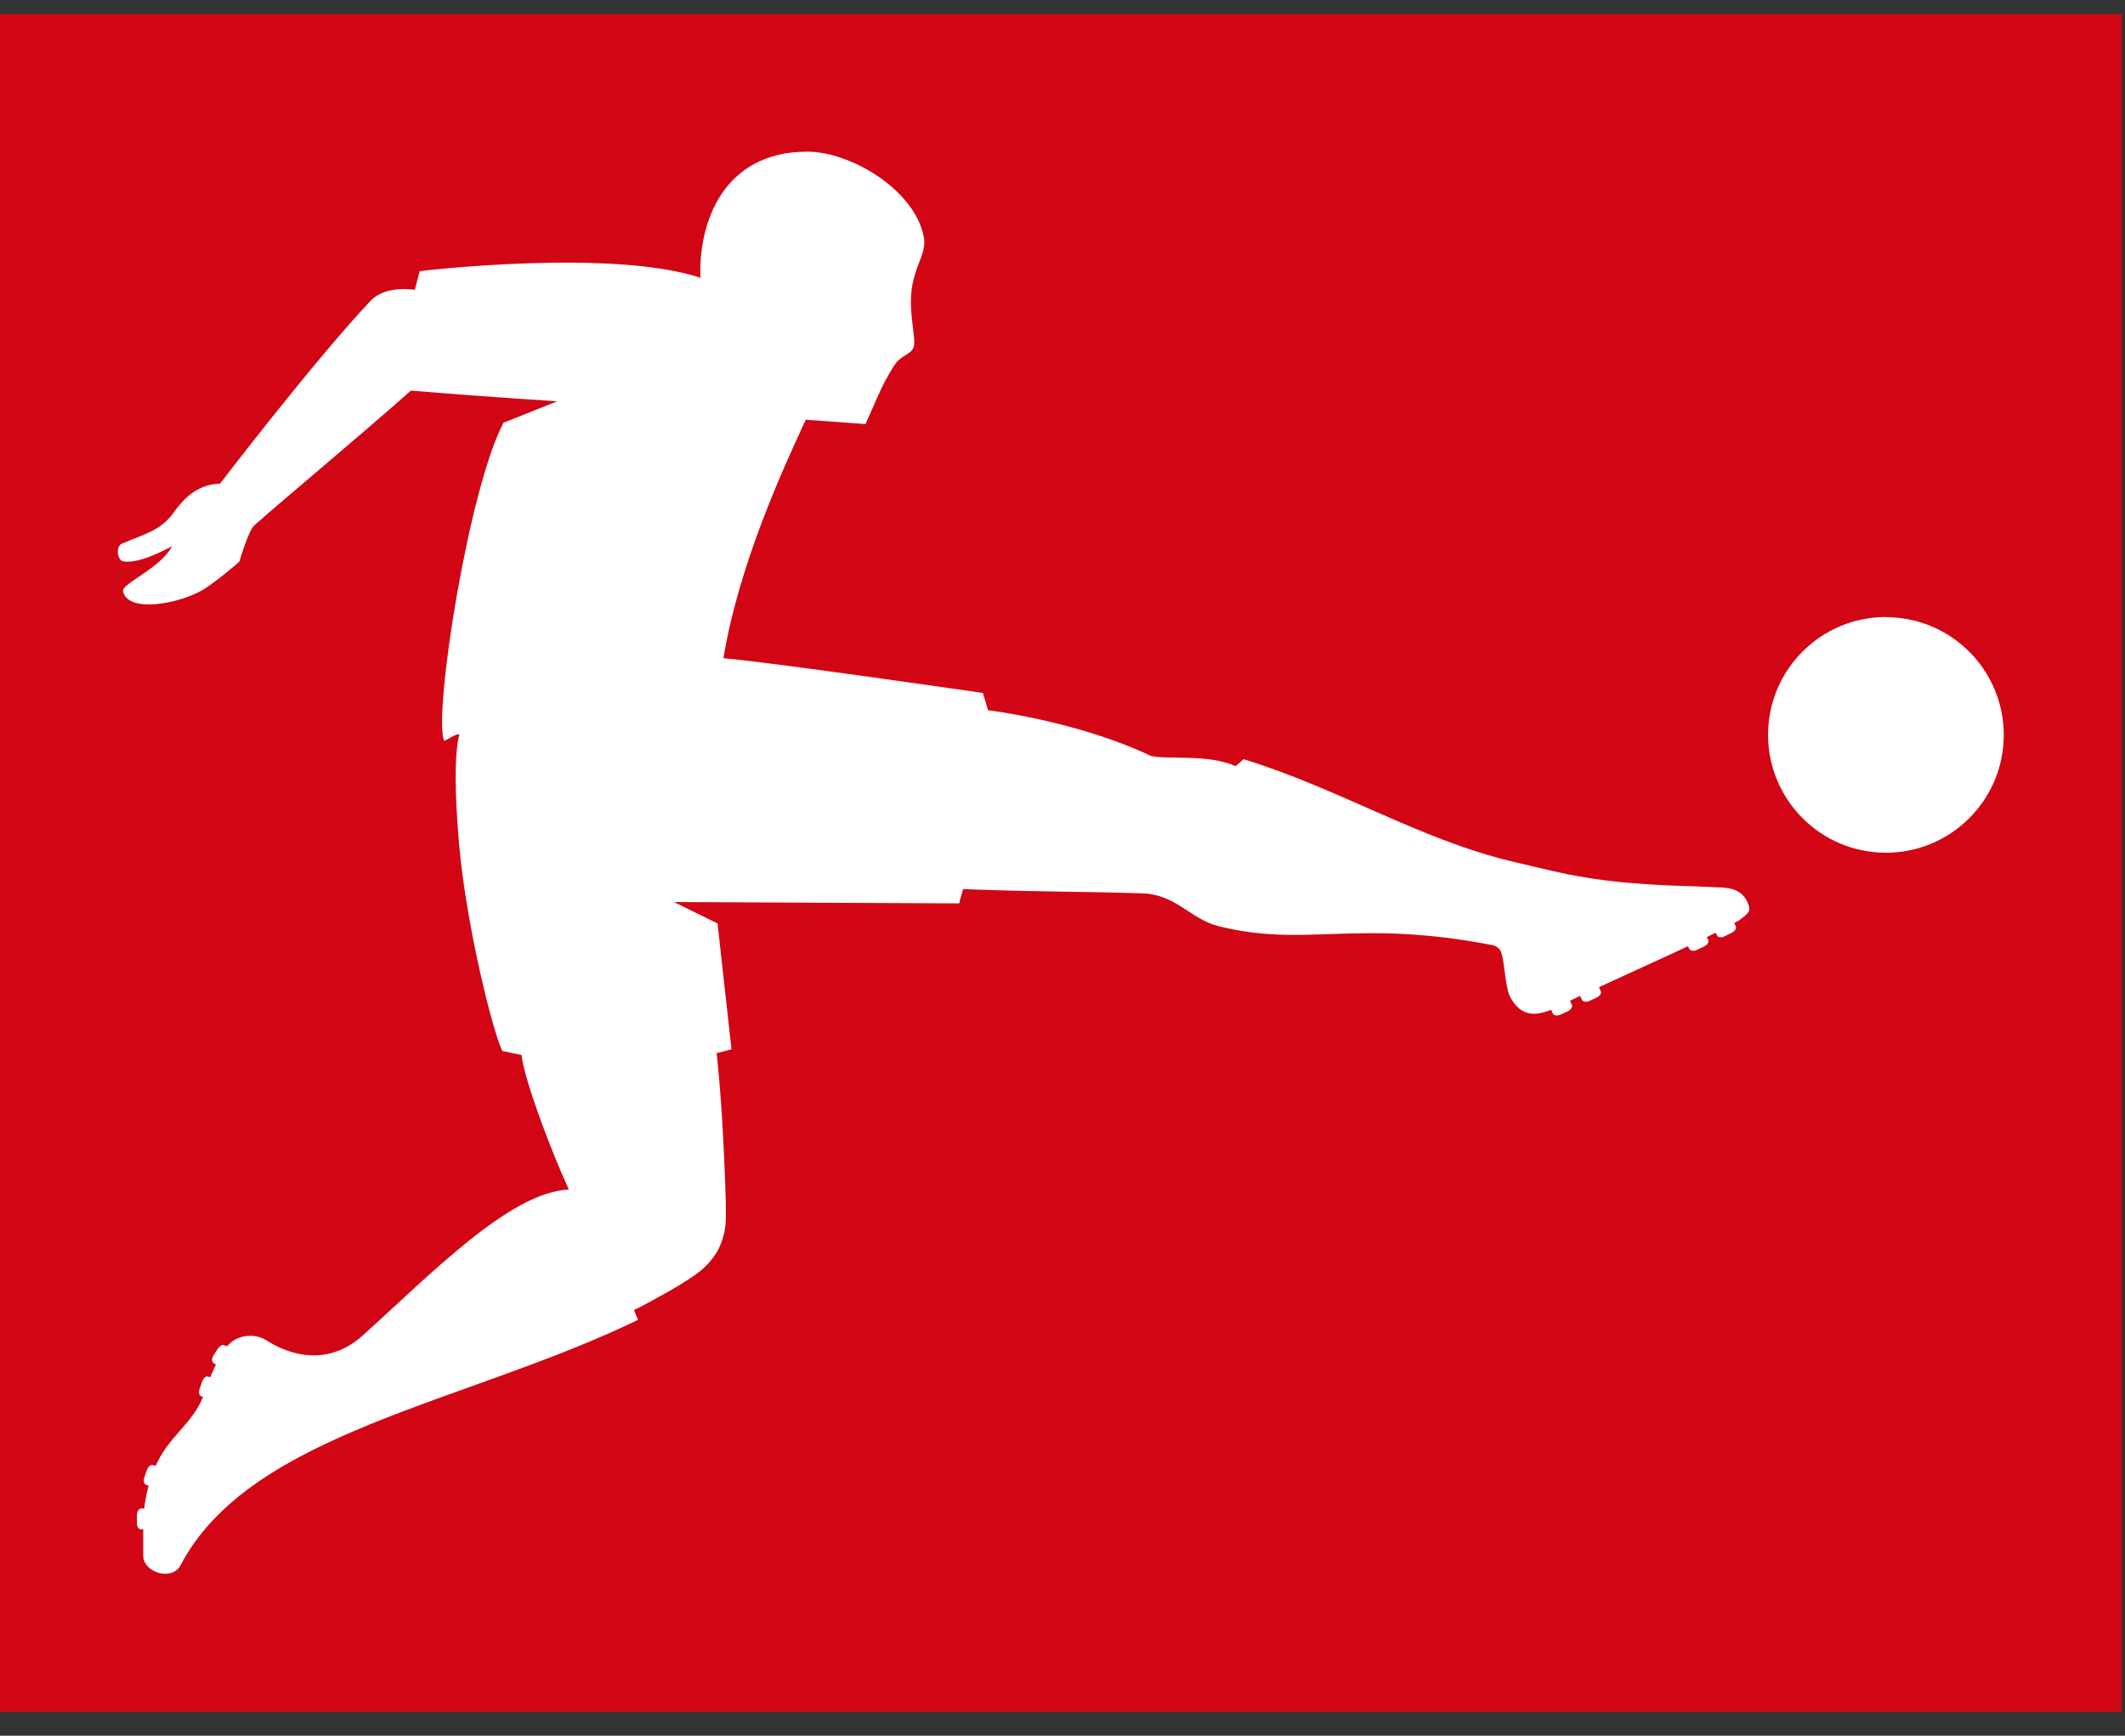 <svg width="60" height="49" viewBox="0 0 60 49" fill="none" xmlns="http://www.w3.org/2000/svg">
<rect x="0" y="0" width="60" height="49" fill="#333333" stroke="none"/>
<path d="M59.903 0.4H0V48.324H59.903V0.4Z" fill="#D20515"/>
<path d="M49.385 25.627C49.418 25.747 49.312 25.829 49.096 25.986L48.965 26.059L49.009 26.146C49.04 26.203 48.988 26.287 48.896 26.332L48.699 26.43C48.61 26.477 48.511 26.468 48.483 26.411L48.441 26.332L48.192 26.454L48.232 26.538C48.26 26.595 48.206 26.679 48.112 26.721L47.913 26.815C47.821 26.858 47.725 26.846 47.697 26.787L47.661 26.712C46.894 27.073 46.034 27.456 45.149 27.867L45.198 27.98C45.229 28.036 45.172 28.118 45.083 28.161L44.881 28.255C44.79 28.297 44.691 28.283 44.667 28.226L44.614 28.114L44.329 28.252L44.383 28.367C44.409 28.426 44.358 28.506 44.264 28.55L44.064 28.642C43.97 28.684 43.876 28.672 43.848 28.616L43.796 28.506C43.395 28.666 42.956 28.741 42.636 28.137C42.5 27.86 42.493 27.224 42.388 26.886C42.344 26.776 42.246 26.698 42.129 26.679C38.227 25.93 36.905 26.764 34.404 26.146C33.618 25.953 33.19 25.23 32.221 25.219C30.107 25.155 29.485 25.186 27.193 25.099C27.095 25.43 27.083 25.503 27.083 25.503L19.029 25.465L20.26 26.069L20.654 29.621C20.654 29.621 20.328 29.715 20.234 29.727C20.311 30.431 20.386 31.394 20.426 32.258C20.462 33.033 20.502 33.841 20.494 34.355C20.497 34.689 20.416 35.019 20.26 35.315C20.106 35.573 19.901 35.796 19.656 35.97C19.583 36.024 19.271 36.236 18.912 36.44C18.553 36.644 18.12 36.879 17.902 36.982C17.935 37.077 17.974 37.169 18.017 37.259C13.131 39.626 7.059 40.434 5.094 44.195C4.859 44.632 4.067 44.404 4.044 43.935C4.044 43.719 4.044 43.369 4.044 43.174H3.974C3.91 43.174 3.861 43.087 3.866 42.984V42.763C3.866 42.662 3.927 42.582 3.988 42.585H4.072C4.097 42.367 4.139 42.152 4.197 41.941L4.122 41.916C4.063 41.894 4.044 41.798 4.077 41.702L4.15 41.495C4.185 41.399 4.258 41.34 4.321 41.359L4.394 41.385C4.744 40.57 5.418 40.211 5.732 39.438L5.683 39.419C5.62 39.396 5.601 39.302 5.636 39.206L5.709 38.997C5.744 38.901 5.819 38.842 5.88 38.863L5.934 38.882C5.981 38.769 6.035 38.647 6.096 38.523L6.03 38.478C5.974 38.443 5.974 38.346 6.03 38.26L6.15 38.074C6.202 37.99 6.289 37.947 6.343 37.983L6.371 37.999H6.399C6.416 37.999 6.423 37.999 6.439 37.98C6.469 37.946 6.502 37.914 6.535 37.884C6.842 37.657 7.26 37.651 7.573 37.87C7.881 38.055 9.083 38.741 10.241 37.701C12.149 35.987 14.382 33.66 16.061 33.58C15.606 32.599 14.815 30.542 14.725 29.783L14.181 29.668C13.887 29.037 13.173 26.118 12.971 23.925C12.971 23.925 12.736 21.56 12.971 20.729C12.842 20.715 12.605 20.91 12.539 20.912C12.232 20.159 13.23 13.788 14.218 11.933L15.733 11.33C15.575 11.311 14.481 11.262 11.602 11.027C9.985 12.457 8.127 13.993 7.186 14.826C7.026 14.944 6.758 15.855 6.758 15.855C6.758 15.855 6.289 16.273 5.84 16.58C5.258 16.989 3.833 17.303 3.523 16.815C3.452 16.695 3.464 16.643 3.523 16.58C3.743 16.345 4.577 15.951 4.859 15.422C4.403 15.657 3.896 15.892 3.499 15.852C3.325 15.852 3.236 15.418 3.459 15.34C4.065 15.084 4.544 14.974 4.901 14.472C5.258 13.969 5.662 13.666 6.211 13.655C6.211 13.655 8.888 10.158 10.466 8.489C10.903 8.033 11.713 8.184 11.713 8.184L11.849 7.653C11.849 7.653 17.249 7.007 19.776 7.841C19.717 6.312 20.403 4.281 22.796 4.281C24.026 4.281 25.836 5.368 26.083 6.688C26.158 7.094 25.923 7.364 25.799 7.878C25.585 8.655 25.883 9.522 25.799 9.792C25.728 10.015 25.477 9.996 25.259 10.299C25.067 10.598 24.902 10.912 24.763 11.238L24.437 11.971L22.751 11.849C22.136 13.18 20.872 15.892 20.426 18.581C21.751 18.693 27.752 19.562 27.752 19.562L27.898 20.05C27.898 20.05 30.427 20.353 32.495 21.34C32.965 21.452 34.12 21.279 34.883 21.628C34.935 21.598 35.062 21.469 35.118 21.433C37.816 22.265 40.049 23.678 42.648 24.308C42.648 24.308 43.864 24.603 44.273 24.683C44.962 24.817 45.66 24.907 46.36 24.951C47.194 25.017 47.657 25.005 48.265 25.04C48.697 25.066 49.223 24.993 49.394 25.622L49.385 25.627ZM53.257 17.418C51.419 17.415 49.926 18.901 49.922 20.738C49.919 22.576 51.405 24.069 53.243 24.073C55.08 24.076 56.573 22.59 56.577 20.753C56.577 20.75 56.577 20.748 56.577 20.745C56.574 18.909 55.084 17.422 53.247 17.423L53.257 17.418L53.257 17.418Z" fill="white"/>
</svg>
